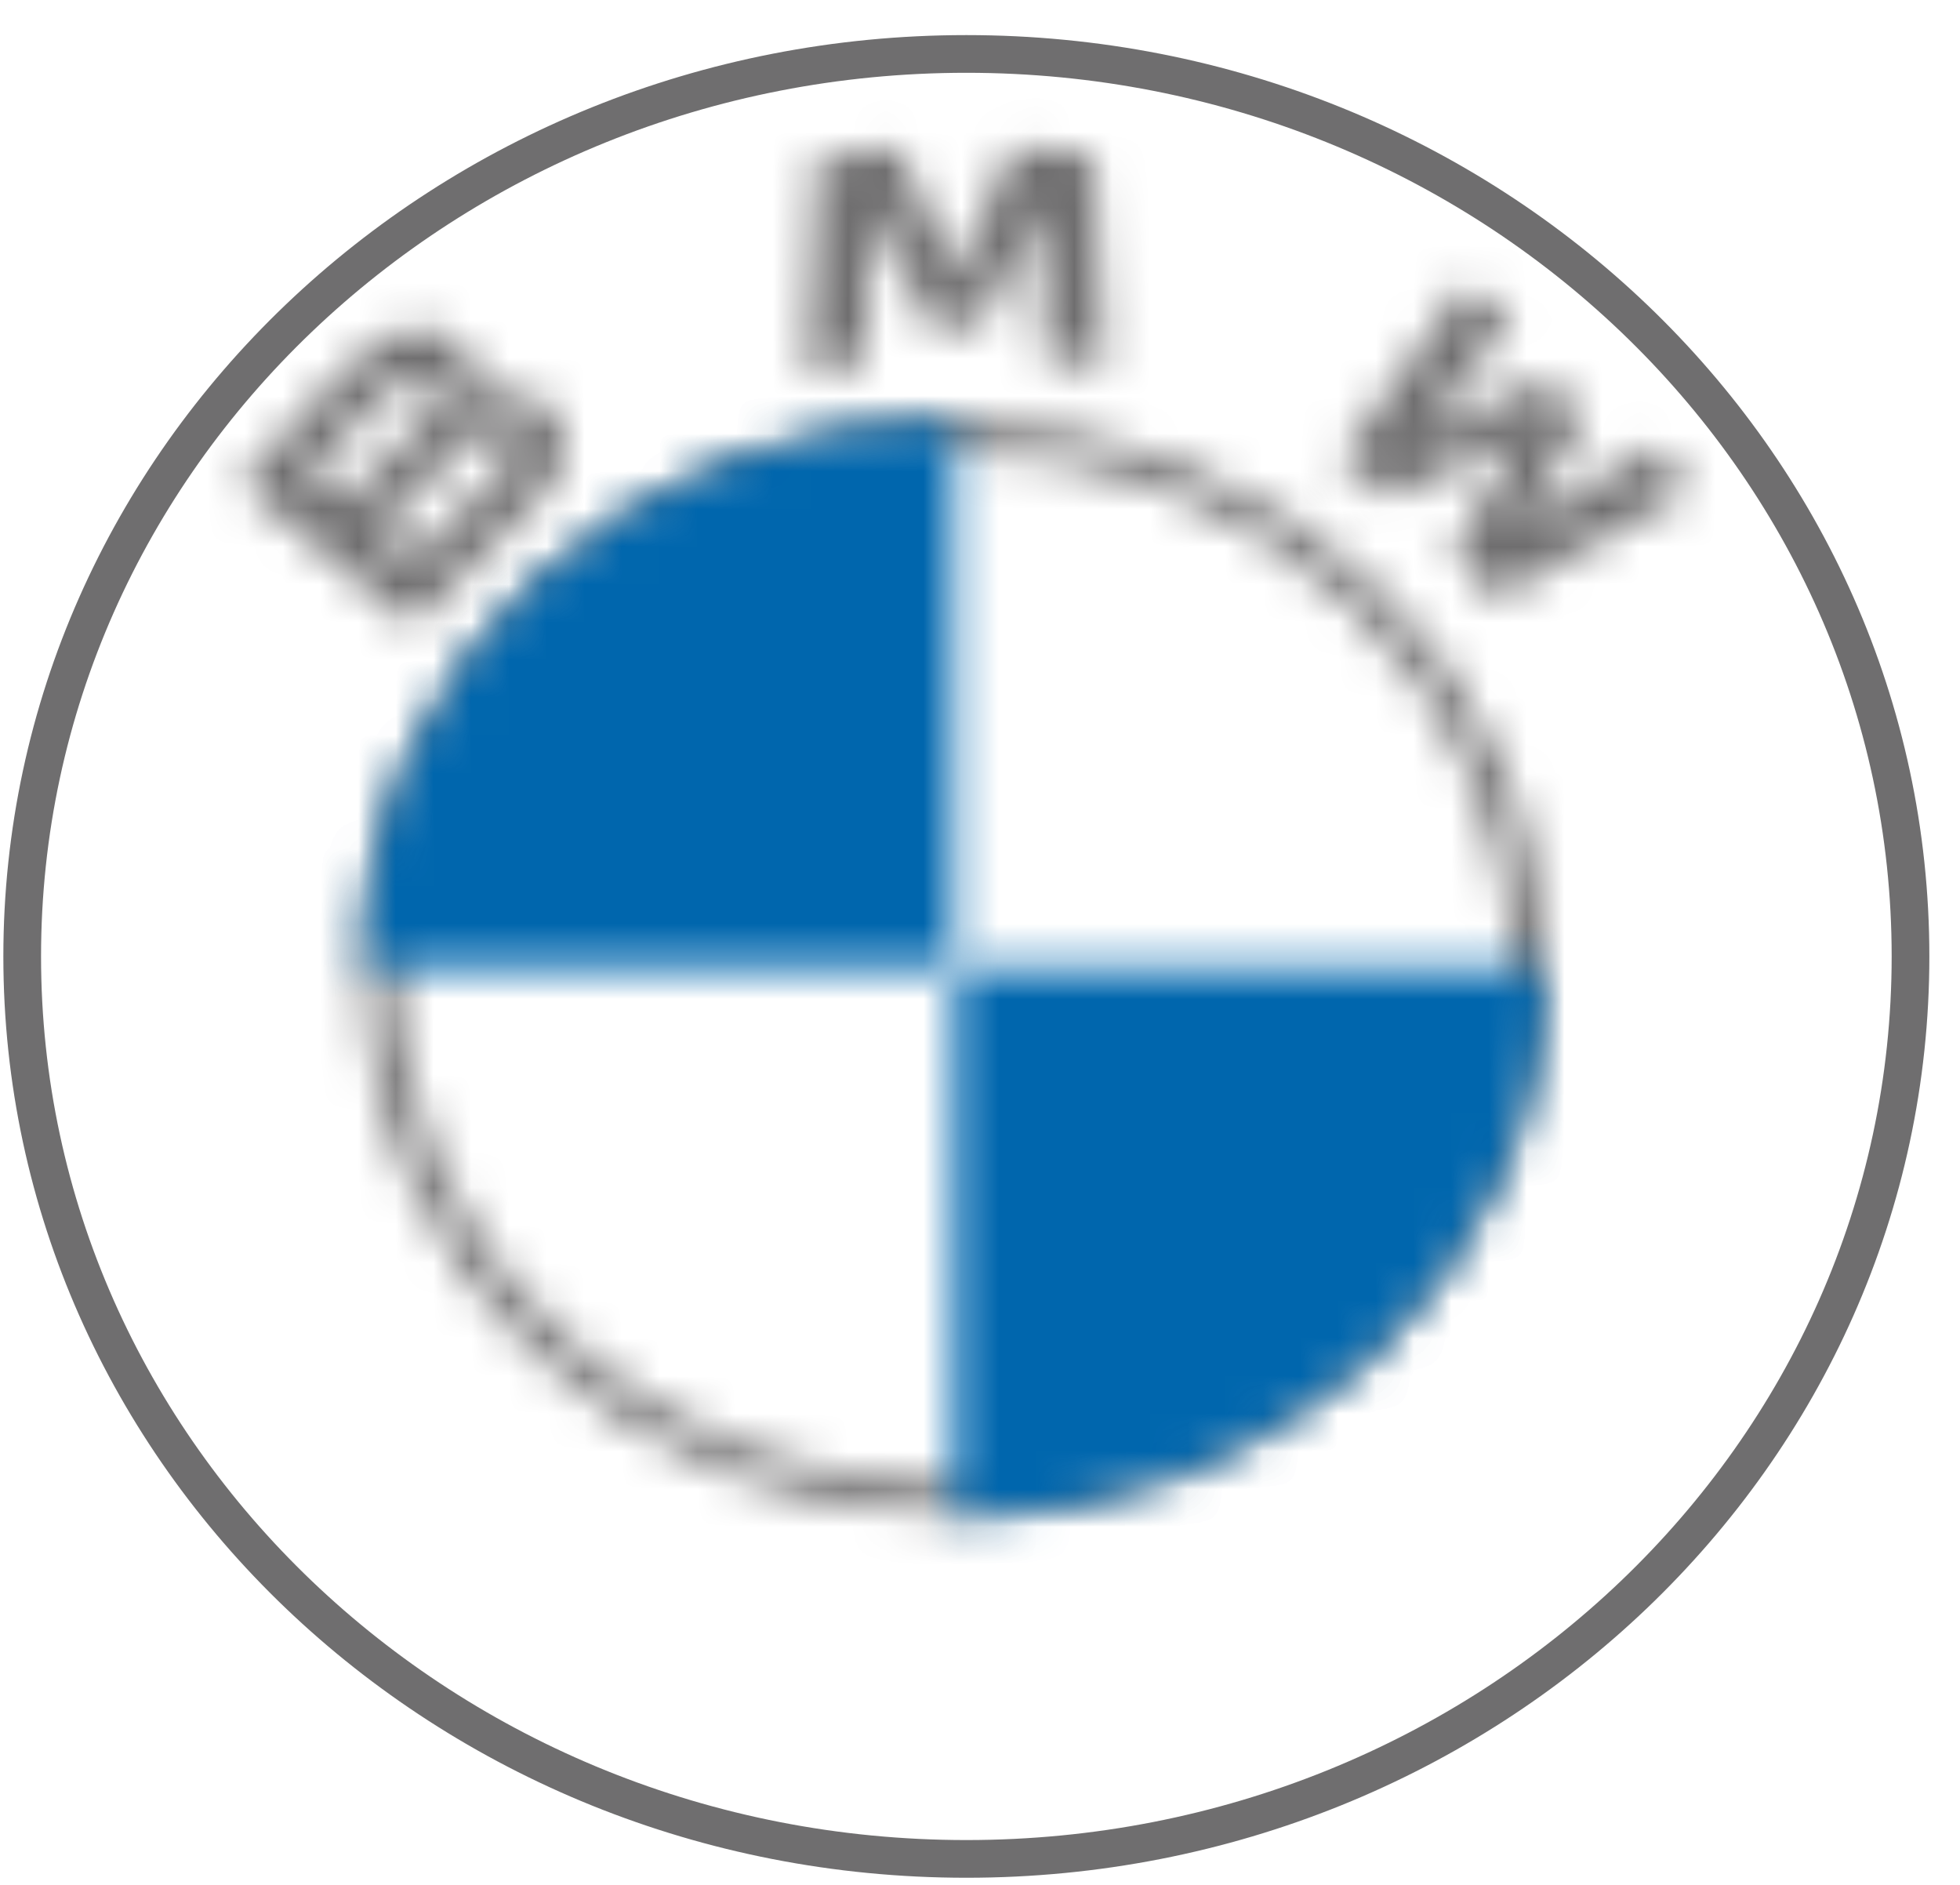 <svg width="52" height="50" viewBox="0 0 52 50" fill="none" xmlns="http://www.w3.org/2000/svg">
<path fill-rule="evenodd" clip-rule="evenodd" d="M25.638 49.311C39.472 49.311 50.687 38.593 50.687 25.371C50.687 12.149 39.472 1.431 25.638 1.431C11.804 1.431 0.589 12.149 0.589 25.371C0.589 38.593 11.804 49.311 25.638 49.311Z" stroke="#6F6E6F"/>
<mask id="mask0_20_2833" style="mask-type:alpha" maskUnits="userSpaceOnUse" x="9" y="11" width="32" height="30">
<path fill-rule="evenodd" clip-rule="evenodd" d="M25.303 11.161C33.949 11.161 40.956 17.661 40.957 25.682C40.956 33.701 33.949 40.201 25.303 40.204C16.657 40.201 9.649 33.701 9.649 25.682C9.649 17.661 16.657 11.161 25.303 11.161ZM25.302 11.98C21.221 11.982 17.532 13.514 14.857 15.993C12.184 18.474 10.532 21.897 10.531 25.682C10.532 29.467 12.184 32.891 14.857 35.369C17.532 37.85 21.221 39.382 25.302 39.382C29.381 39.382 33.071 37.85 35.745 35.369C38.419 32.891 40.071 29.467 40.072 25.682C40.071 21.897 38.419 18.474 35.745 15.993C33.071 13.514 29.381 11.982 25.302 11.98Z" fill="white"/>
</mask>
<g mask="url(#mask0_20_2833)">
<path fill-rule="evenodd" clip-rule="evenodd" d="M-2.618 -0.22H53.227V51.584H-2.618V-0.22Z" fill="#6F6E6F"/>
</g>
<mask id="mask1_20_2833" style="mask-type:alpha" maskUnits="userSpaceOnUse" x="9" y="11" width="17" height="15">
<path fill-rule="evenodd" clip-rule="evenodd" d="M25.301 11.161V25.682H9.647C9.648 17.661 16.655 11.161 25.3 11.161H25.301Z" fill="white"/>
</mask>
<g mask="url(#mask1_20_2833)">
<path fill-rule="evenodd" clip-rule="evenodd" d="M-2.624 -0.22H37.567V37.063H-2.624V-0.22Z" fill="#0066AD"/>
</g>
<mask id="mask2_20_2833" style="mask-type:alpha" maskUnits="userSpaceOnUse" x="25" y="25" width="16" height="16">
<path fill-rule="evenodd" clip-rule="evenodd" d="M40.957 25.682C40.956 33.697 33.949 40.204 25.304 40.204L25.303 25.682H40.957Z" fill="white"/>
</mask>
<g mask="url(#mask2_20_2833)">
<path fill-rule="evenodd" clip-rule="evenodd" d="M13.033 14.302H53.223V51.584H13.033V14.302Z" fill="#0066AD"/>
</g>
<mask id="mask3_20_2833" style="mask-type:alpha" maskUnits="userSpaceOnUse" x="6" y="3" width="39" height="14">
<path fill-rule="evenodd" clip-rule="evenodd" d="M9.539 9.469C10.559 8.55 11.514 8.568 12.156 9.096C12.597 9.458 12.776 10.011 12.619 10.53C13.242 10.262 13.985 10.321 14.498 10.742C15.184 11.309 15.155 12.367 14.405 13.116L10.959 16.607L6.387 12.838C7.66 11.172 9.539 9.469 9.539 9.469ZM38.832 7.573C39.266 7.872 39.718 8.117 40.109 8.416L37.755 11.532L40.962 10.077C40.962 10.077 41.617 10.562 42.049 11.024L40.387 13.947L43.9 11.846C44.551 12.535 44.868 12.986 44.868 12.986L39.68 15.886C39.308 15.472 38.95 15.007 38.549 14.623L40.334 11.591L36.925 13.184C36.162 12.549 35.538 12.217 35.538 12.217L38.832 7.573ZM13.439 11.504C13.19 11.299 12.748 11.37 12.455 11.664L10.05 14.076L10.954 14.821L13.358 12.408C13.652 12.114 13.688 11.711 13.439 11.504ZM11.467 10.102C11.212 9.891 10.898 9.92 10.473 10.252C10.473 10.252 9.825 10.749 8.205 12.56L9.106 13.302L11.396 11.013C11.69 10.719 11.722 10.312 11.467 10.102ZM26.874 3.9C26.874 3.9 27.826 3.943 29.018 4.1L29.301 9.768C29.301 9.768 28.362 9.551 27.726 9.526L27.582 5.525L26.002 8.68H24.701L23.116 5.548L22.982 9.611C22.345 9.636 21.404 9.881 21.404 9.881L21.689 4.171C22.881 4.014 23.864 3.927 23.864 3.927L25.351 7.323L26.874 3.9Z" fill="white"/>
</mask>
<g mask="url(#mask3_20_2833)">
<path fill-rule="evenodd" clip-rule="evenodd" d="M-5.882 -7.481H57.138V27.988H-5.882V-7.481Z" fill="#6F6E6F"/>
</g>
</svg>
